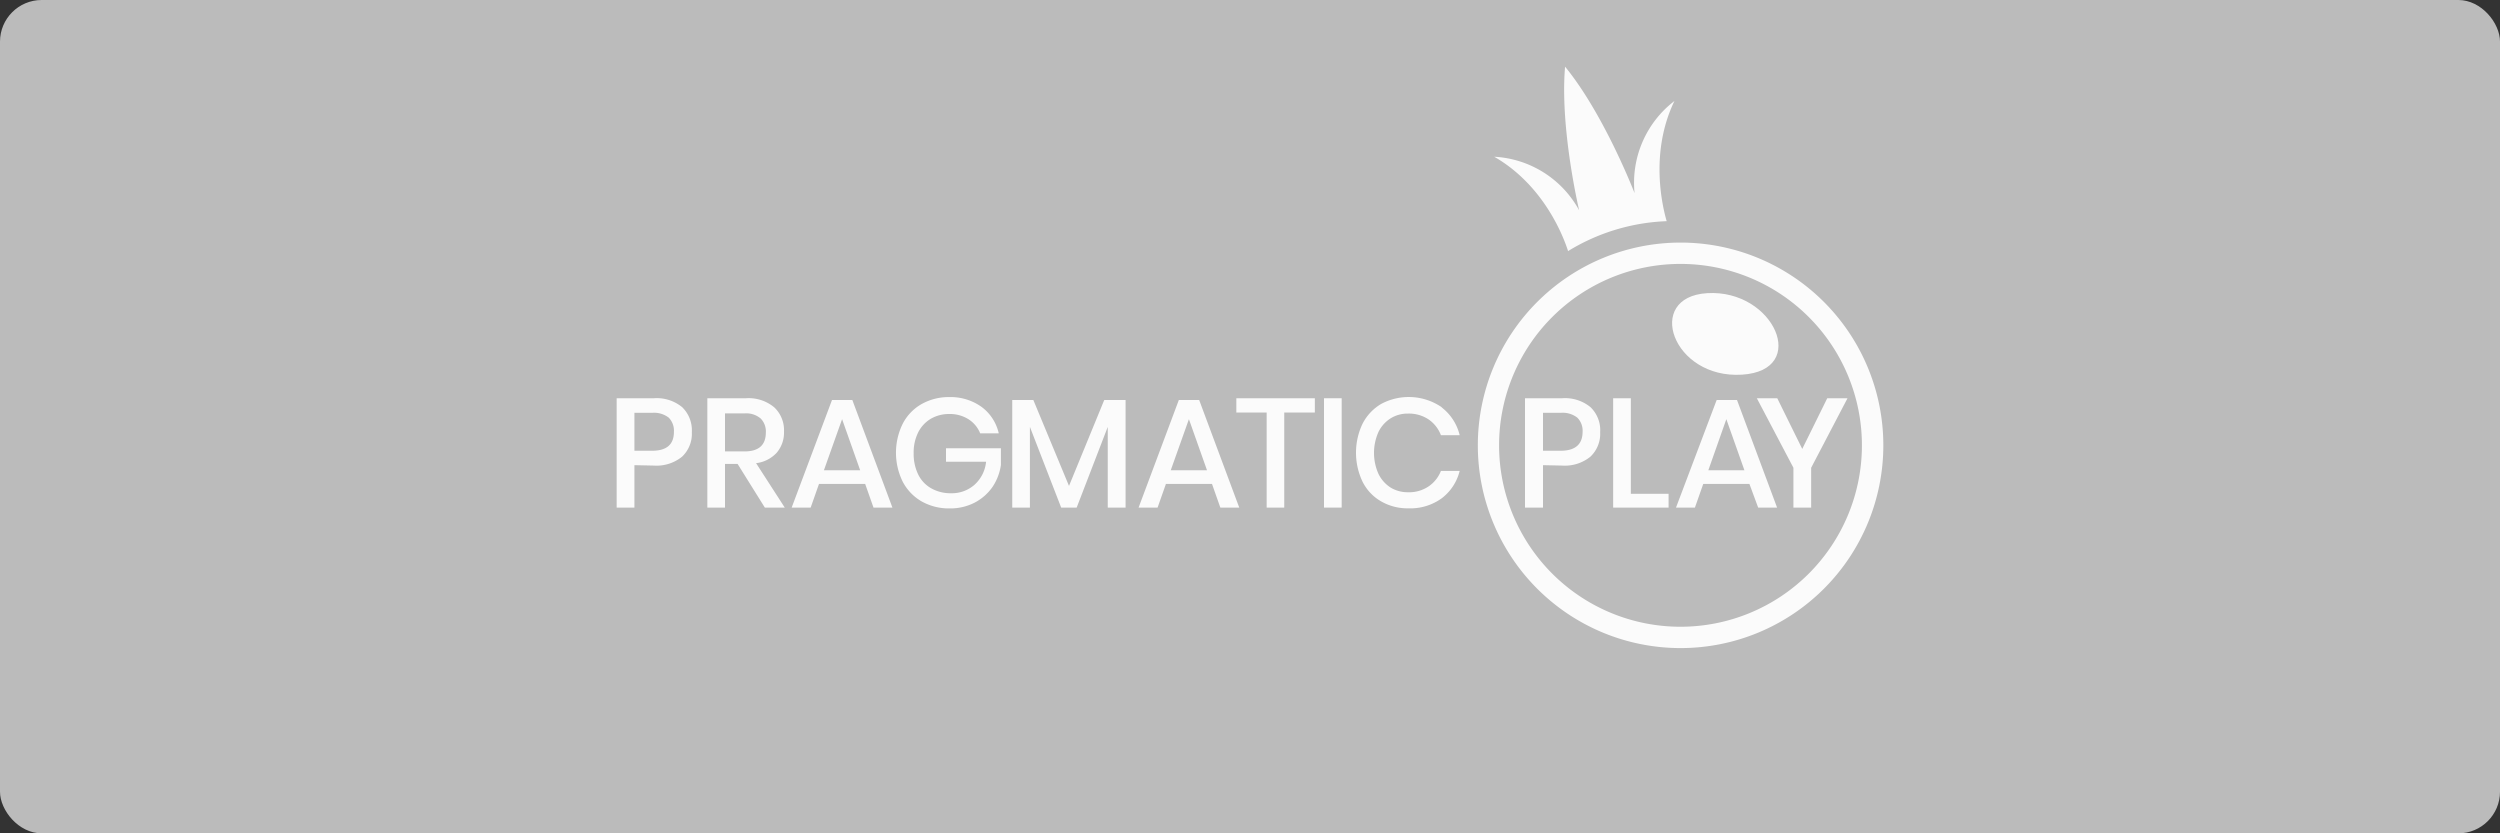 <svg id="Layer_1" data-name="Layer 1" xmlns="http://www.w3.org/2000/svg" viewBox="0 0 300 100"><rect x="0" y="0" width="300" height="100" fill="#333333" stroke="none"/><defs><style>.cls-1{fill:#bbb;}.cls-2{fill:#fbfbfb;}</style></defs><title>Deposit-Logo-Master-File</title><rect class="cls-1" width="300" height="100" rx="5" ry="5"/><path class="cls-2" d="M204.85,35.18c-7.55.47-4.16,10.3,4.18,9.78C217.2,44.46,212.89,34.68,204.85,35.18Z"/><path class="cls-2" d="M201.66,29.11A24.33,24.33,0,1,0,226,53.43h0A24.33,24.33,0,0,0,201.66,29.11Zm0,46.1a21.77,21.77,0,1,1,21.77-21.77h0A21.77,21.77,0,0,1,201.66,75.21Z"/><path class="cls-2" d="M200.93,12.12a12.36,12.36,0,0,0-4.78,11.06S192.52,13.76,187.81,8c-.64,7.42,1.69,17.24,1.69,17.24a12.35,12.35,0,0,0-10.19-6.43c6,3.45,8.33,9.66,8.86,11.32A24.33,24.33,0,0,1,200,26.54C199.56,25,197.88,18.46,200.93,12.12Z"/><path class="cls-2" d="M76.13,55.82v5.09H74V47.79h4.46a4.8,4.8,0,0,1,3.41,1.08,3.87,3.87,0,0,1,1.15,3,3.77,3.77,0,0,1-1.17,2.93,4.86,4.86,0,0,1-3.38,1.07Zm4.74-4a2.24,2.24,0,0,0-.62-1.7,2.86,2.86,0,0,0-2-.58H76.13v4.55h2.12C80,54.09,80.87,53.34,80.87,51.82Z"/><path class="cls-2" d="M91.78,60.91l-3.27-5.24H87v5.24H84.88V47.79h4.63a4.8,4.8,0,0,1,3.41,1.1,3.77,3.77,0,0,1,1.16,2.9,3.72,3.72,0,0,1-.86,2.52,4,4,0,0,1-2.49,1.27l3.44,5.33ZM87,54.17h2.34c1.71,0,2.56-.76,2.56-2.27a2.2,2.2,0,0,0-.62-1.68,2.67,2.67,0,0,0-1.94-.61H87Z"/><path class="cls-2" d="M103.82,58.07H98.28l-1,2.84H95L99.84,48h2.44l4.81,12.91h-2.27Zm-.6-1.64-2.17-6.13-2.18,6.13Z"/><path class="cls-2" d="M117.79,48.83A5.42,5.42,0,0,1,119.85,52h-2.23a3.56,3.56,0,0,0-1.4-1.69,4.19,4.19,0,0,0-2.31-.63,4.36,4.36,0,0,0-2.21.57,4,4,0,0,0-1.52,1.64,5.4,5.4,0,0,0-.54,2.5,5.61,5.61,0,0,0,.56,2.58,3.82,3.82,0,0,0,1.57,1.64,4.71,4.71,0,0,0,2.35.58,4.11,4.11,0,0,0,2.8-1,4.27,4.27,0,0,0,1.41-2.78h-4.81V53.79h6.59v2a6.31,6.31,0,0,1-1,2.63,6,6,0,0,1-2.14,1.89,6.37,6.37,0,0,1-3,.7,6.67,6.67,0,0,1-3.39-.85,5.86,5.86,0,0,1-2.26-2.37,7.88,7.88,0,0,1,0-6.93,5.75,5.75,0,0,1,2.25-2.36,6.66,6.66,0,0,1,3.38-.85A6.37,6.37,0,0,1,117.79,48.83Z"/><path class="cls-2" d="M135.07,48V60.91h-2.14V51.23l-3.73,9.68h-1.86l-3.75-9.68v9.68h-2.12V48H124l4.28,10.31L132.51,48Z"/><path class="cls-2" d="M145.44,58.07h-5.53l-1,2.84h-2.28L141.46,48h2.44l4.81,12.91h-2.27Zm-.6-1.64-2.17-6.13-2.18,6.13Z"/><path class="cls-2" d="M157.78,47.79V49.5h-3.67V60.91H152V49.5h-3.64V47.79Z"/><path class="cls-2" d="M161,47.79V60.91h-2.12V47.79Z"/><path class="cls-2" d="M173,48.89a5.94,5.94,0,0,1,2.16,3.33h-2.25a4,4,0,0,0-1.48-1.89,4.26,4.26,0,0,0-2.48-.7,3.86,3.86,0,0,0-2.09.58,4,4,0,0,0-1.45,1.64,6.17,6.17,0,0,0,0,5,4.05,4.05,0,0,0,1.45,1.65,3.94,3.94,0,0,0,2.09.57,4.19,4.19,0,0,0,2.48-.7,4,4,0,0,0,1.48-1.86h2.25A5.89,5.89,0,0,1,173,59.8,6.42,6.42,0,0,1,169,61a6.34,6.34,0,0,1-3.29-.85,5.59,5.59,0,0,1-2.21-2.36,8.09,8.09,0,0,1,0-6.93,5.86,5.86,0,0,1,2.21-2.37,7,7,0,0,1,7.3.38Z"/><path class="cls-2" d="M185.16,55.82v5.09H183V47.79h4.46a4.8,4.8,0,0,1,3.41,1.08,3.83,3.83,0,0,1,1.15,3,3.77,3.77,0,0,1-1.17,2.93,4.86,4.86,0,0,1-3.38,1.07Zm4.75-4a2.21,2.21,0,0,0-.63-1.7,2.85,2.85,0,0,0-2-.58h-2.12v4.55h2.12C189,54.09,189.91,53.34,189.91,51.82Z"/><path class="cls-2" d="M195.7,59.26h4.53v1.65h-6.65V47.79h2.12Z"/><path class="cls-2" d="M209.93,58.07h-5.54l-1,2.84h-2.27L206,48h2.44l4.81,12.91h-2.27Zm-.6-1.64-2.17-6.13L205,56.43Z"/><path class="cls-2" d="M221.7,47.79l-4.36,8.34v4.78h-2.13V56.13l-4.39-8.34h2.45l3,6.08,3-6.08Z"/></svg>